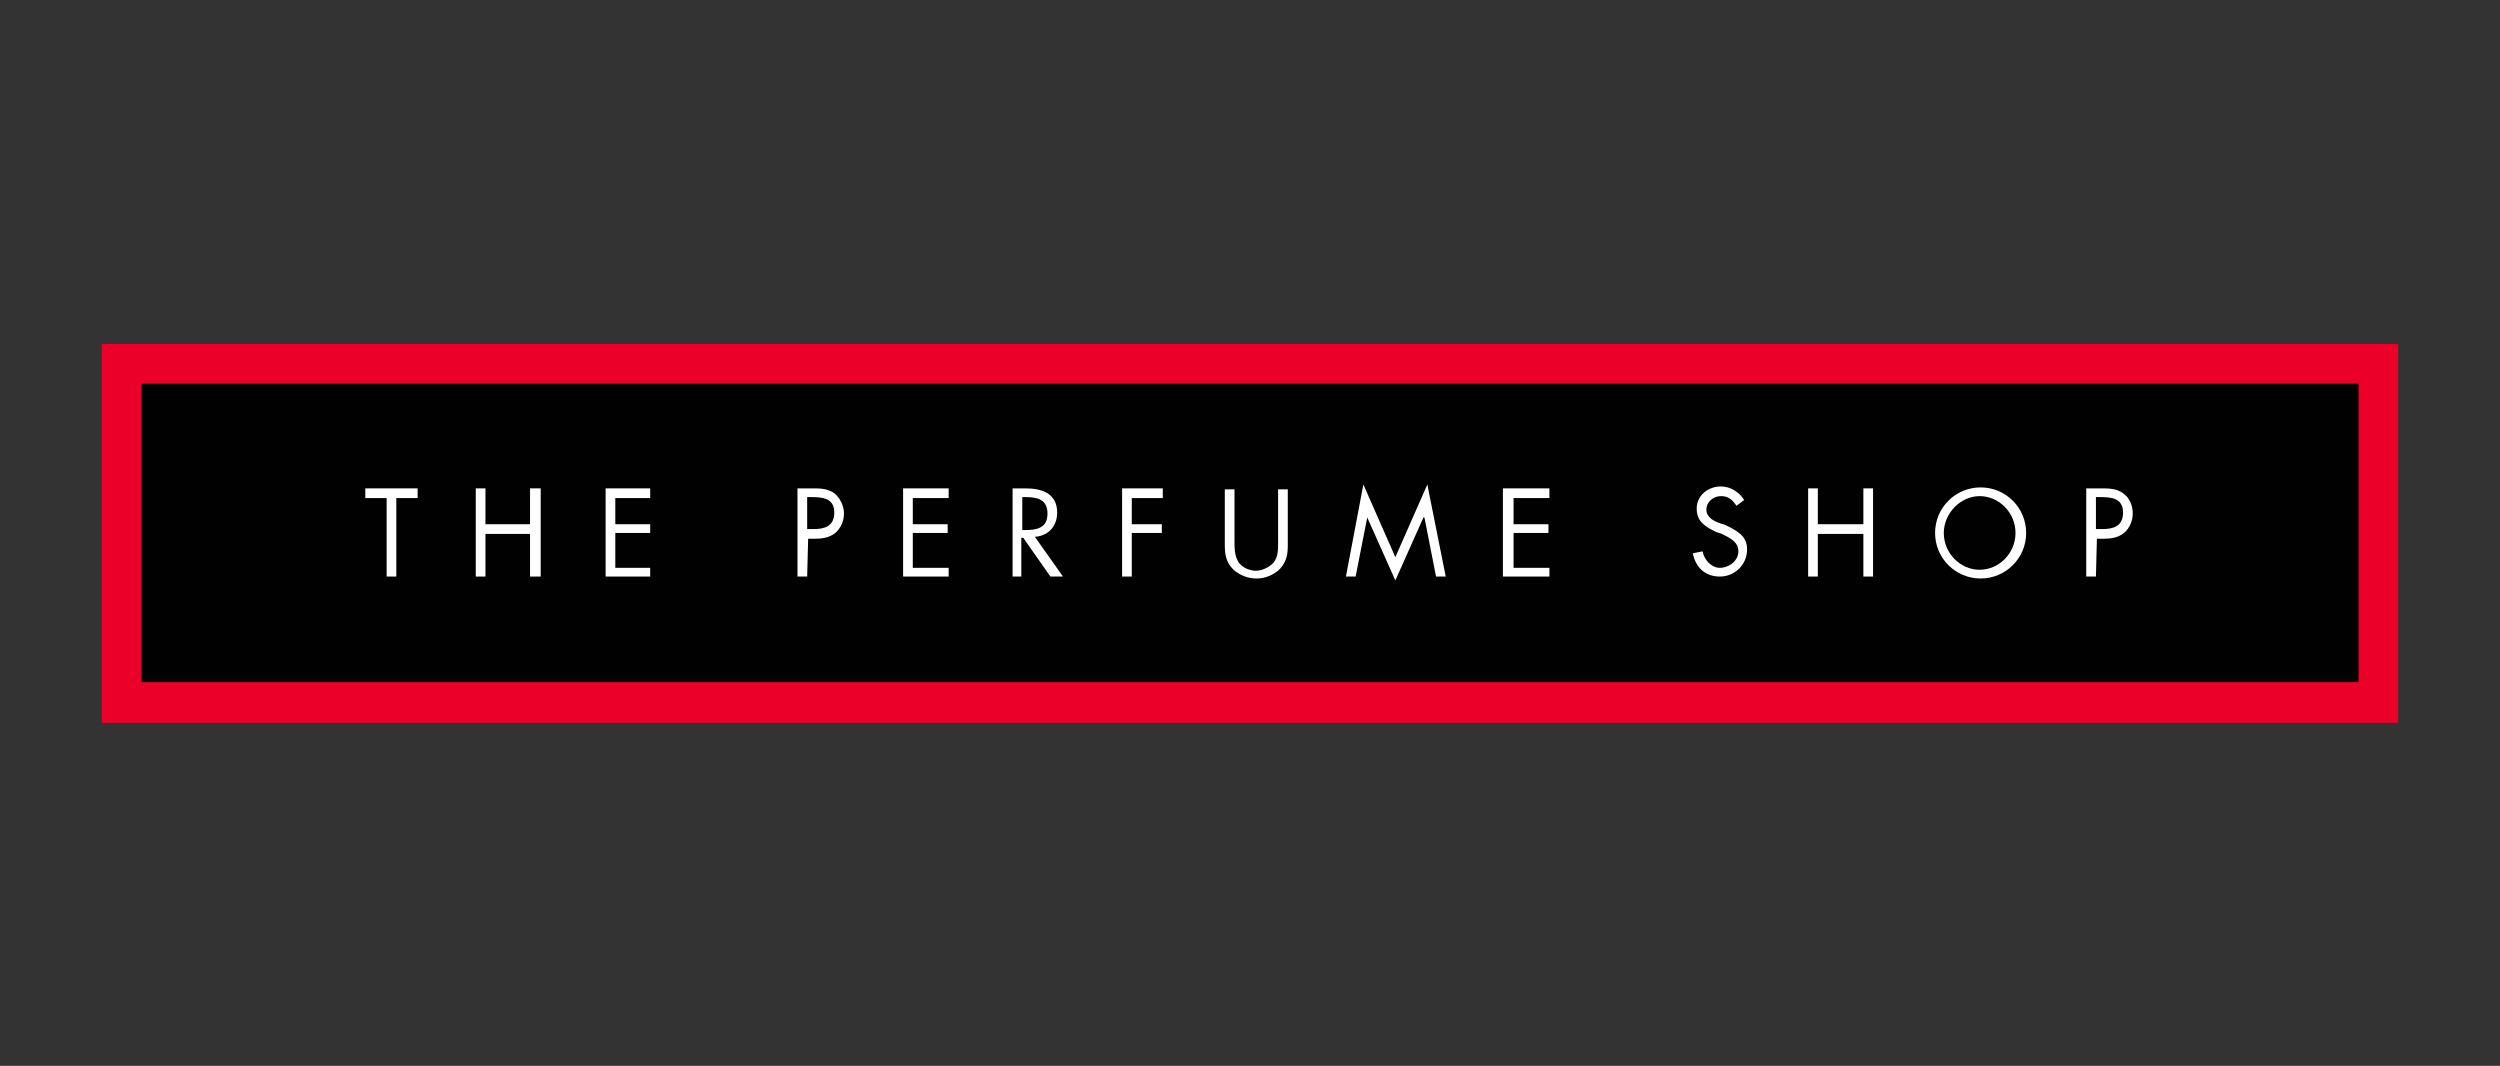 <?xml version="1.0" encoding="utf-8"?>
<!-- Generator: Adobe Illustrator 26.3.1, SVG Export Plug-In . SVG Version: 6.00 Build 0)  -->
<svg version="1.1" id="Calque_1" xmlns="http://www.w3.org/2000/svg" xmlns:xlink="http://www.w3.org/1999/xlink" x="0px" y="0px"
	 viewBox="0 0 258 110" enable-background="new 0 0 258 110" xml:space="preserve">
<rect x="0" y="0" width="258" height="110" fill="#333333" stroke="none"/>
<g id="Layer_2">
	<g id="Layer_1-2">
		<rect x="12.6" y="37.6" fill="#010101" width="232.9" height="34.9"/>
		<path fill="#EA0029" d="M243.4,39.6v30.8H14.6V39.6H243.4 M247.5,35.5h-237v39.1h237V35.5z"/>
		<polygon fill="#FFFFFF" points="40.9,59.5 39.9,59.5 39.9,51.4 37.7,51.4 37.7,50.4 43.1,50.4 43.1,51.4 40.9,51.4 		"/>
		<polygon fill="#FFFFFF" points="54.7,54.1 54.7,50.4 55.8,50.4 55.8,59.5 54.7,59.5 54.7,55.1 50.1,55.1 50.1,59.5 49.1,59.5 
			49.1,50.4 50.1,50.4 50.1,54.1 		"/>
		<polygon fill="#FFFFFF" points="62.5,50.4 67.1,50.4 67.1,51.4 63.5,51.4 63.5,54.1 67.1,54.1 67.1,55 63.5,55 63.5,58.6 
			67.1,58.6 67.1,59.5 62.5,59.5 		"/>
		<path fill="#FFFFFF" d="M83.3,59.5h-1v-9.1h1.5c0.8,0,1.6,0,2.3,0.5c0.6,0.5,1,1.3,1,2.1c0,0.7-0.3,1.5-0.9,2
			c-0.6,0.5-1.4,0.6-2.1,0.6h-0.7L83.3,59.5z M83.3,54.6H84c1.1,0,2.1-0.3,2.1-1.7c0-1.5-1.2-1.6-2.4-1.6h-0.4V54.6z"/>
		<polygon fill="#FFFFFF" points="93.2,50.4 97.9,50.4 97.9,51.4 94.2,51.4 94.2,54.1 97.8,54.1 97.8,55 94.2,55 94.2,58.6 
			97.9,58.6 97.9,59.5 93.2,59.5 		"/>
		<path fill="#FFFFFF" d="M105.5,59.5h-1v-9.1h1.3c1.7,0,3.3,0.5,3.3,2.5c0,1.4-0.9,2.4-2.3,2.5l2.9,4.1h-1.3l-2.8-4h-0.2V59.5z
			 M105.5,54.7h0.3c1.2,0,2.3-0.2,2.3-1.7c0-1.5-1.1-1.7-2.3-1.7h-0.3V54.7z"/>
		<polygon fill="#FFFFFF" points="116.8,51.4 116.8,54.1 119.9,54.1 119.9,55 116.8,55 116.8,59.5 115.8,59.5 115.8,50.4 120,50.4 
			120,51.4 		"/>
		<path fill="#FFFFFF" d="M127.4,55.9c0,0.7,0,1.4,0.4,2.1c0.4,0.6,1.2,0.9,1.8,0.9s1.3-0.3,1.8-0.8c0.5-0.6,0.5-1.3,0.5-2.1v-5.5h1
			v5.7c0,1-0.1,1.7-0.8,2.5c-0.6,0.6-1.5,1-2.4,1c-0.9,0-1.7-0.3-2.4-0.9c-0.8-0.8-0.9-1.6-0.9-2.6v-5.7h1L127.4,55.9z"/>
		<polygon fill="#FFFFFF" points="140.7,50 144,57.5 147.3,50 149.2,59.5 148.2,59.5 147,53.4 146.9,53.4 144,59.9 141.1,53.4 
			141.1,53.4 139.9,59.5 138.9,59.5 		"/>
		<polygon fill="#FFFFFF" points="155.1,50.4 159.9,50.4 159.9,51.4 156.2,51.4 156.2,54.1 159.8,54.1 159.8,55 156.2,55 
			156.2,58.6 159.9,58.6 159.9,59.5 155.1,59.5 		"/>
		<path fill="#FFFFFF" d="M179.2,52.2c-0.4-0.6-0.8-1-1.6-1c-0.8,0-1.5,0.6-1.5,1.4c0,0.8,0.8,1.2,1.4,1.4l0.6,0.2
			c1.2,0.6,2.2,1.1,2.2,2.5c0,1.6-1.3,2.8-2.8,2.8c-1.5,0-2.5-0.9-2.8-2.4l1-0.2c0.2,0.9,0.9,1.7,1.8,1.7s1.9-0.7,1.9-1.7
			c0-1-0.9-1.4-1.7-1.8l-0.6-0.2c-1-0.5-2-1-2-2.4c0-1.4,1.2-2.3,2.5-2.3c1,0,1.9,0.6,2.4,1.4L179.2,52.2z"/>
		<polygon fill="#FFFFFF" points="192.3,54.1 192.3,50.4 193.3,50.4 193.3,59.5 192.3,59.5 192.3,55.1 187.6,55.1 187.6,59.5 
			186.6,59.5 186.6,50.4 187.6,50.4 187.6,54.1 		"/>
		<path fill="#FFFFFF" d="M209.1,55c0,2.6-2.1,4.7-4.7,4.7s-4.7-2.1-4.7-4.7s2.1-4.7,4.7-4.7S209.1,52.4,209.1,55 M200.6,55
			c0,2.1,1.7,3.8,3.7,3.8s3.7-1.7,3.7-3.8c0-2.1-1.7-3.8-3.7-3.8S200.6,53,200.6,55"/>
		<path fill="#FFFFFF" d="M216.3,59.5h-1v-9.1h1.5c0.8,0,1.6,0,2.3,0.5s1,1.3,1,2.1c0,0.7-0.3,1.5-0.9,2c-0.6,0.5-1.4,0.6-2.1,0.6
			h-0.7L216.3,59.5L216.3,59.5z M216.3,54.6h0.7c1.1,0,2.1-0.3,2.1-1.7c0-1.5-1.2-1.6-2.4-1.6h-0.4V54.6z"/>
	</g>
</g>
</svg>
